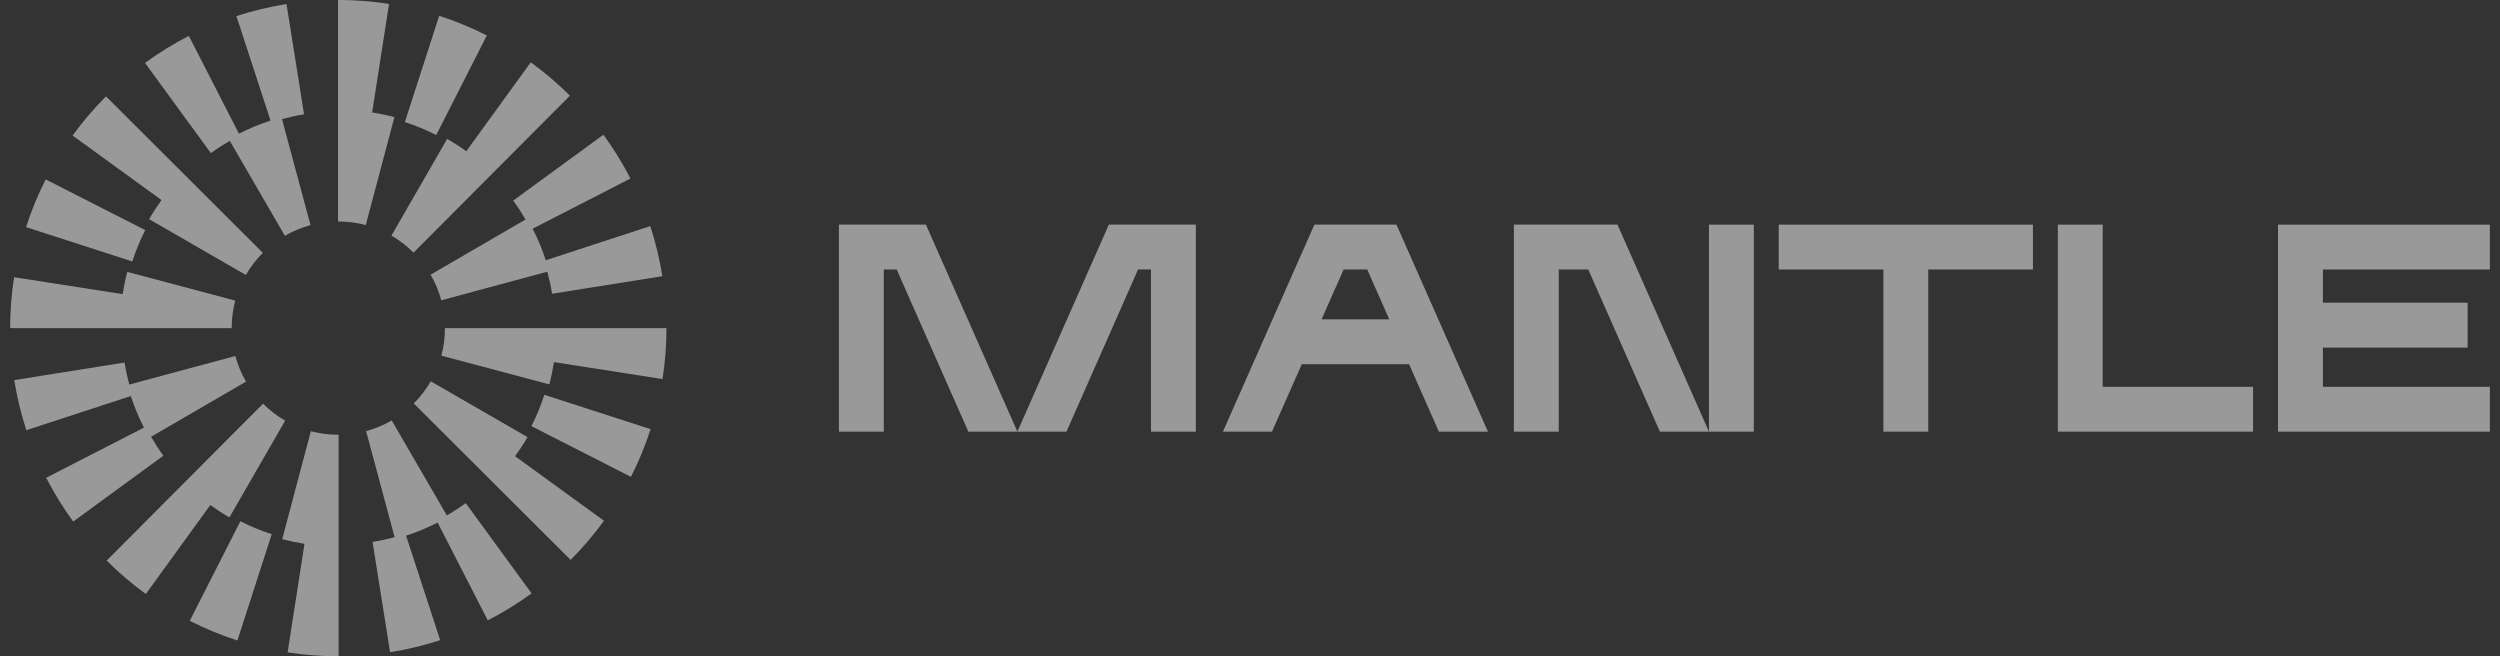 <svg width="160" height="42" viewBox="0 0 160 42" fill="none" xmlns="http://www.w3.org/2000/svg">
<rect x="0" y="0" width="160" height="42" fill="#333333" stroke="none"/>
<path d="M59.259 14.376H53.691V27.626H56.562V17.247H57.388L61.974 27.626H65.113L59.259 14.376Z" fill="white" fill-opacity="0.5"/>
<path d="M109.373 27.626H112.244V14.376H109.373V27.626Z" fill="white" fill-opacity="0.5"/>
<path d="M70.967 14.376L65.113 27.626H68.252L72.837 17.247H73.663V27.626H76.534V14.376H70.967Z" fill="white" fill-opacity="0.5"/>
<path d="M89.374 14.376H84.121L78.268 27.626H81.407L83.314 23.309H90.182L92.089 27.626H95.228L89.374 14.376ZM84.582 20.438L85.992 17.247H87.504L88.913 20.438H84.582Z" fill="white" fill-opacity="0.5"/>
<path d="M103.519 14.376H96.889V27.626H99.76V17.247H101.648L106.234 27.626H109.373L103.519 14.376Z" fill="white" fill-opacity="0.5"/>
<path d="M113.838 14.376V17.247H120.537V27.626H123.409V17.247H130.107V14.376H113.838Z" fill="white" fill-opacity="0.5"/>
<path d="M134.573 14.376H131.701V27.626H144.196V24.755H134.573V14.376Z" fill="white" fill-opacity="0.5"/>
<path d="M159.351 17.247V14.376H145.793V27.626H159.351V24.755H148.665V22.245H157.929V19.374H148.665V17.247H159.351Z" fill="white" fill-opacity="0.5"/>
<path d="M9.295 14.727L2.926 11.484C2.428 12.463 2.004 13.489 1.666 14.535L8.467 16.734C8.689 16.046 8.967 15.371 9.295 14.727Z" fill="white" fill-opacity="0.5"/>
<path d="M14.705 9.012L18.233 15.091C18.748 14.792 19.299 14.562 19.873 14.408L18.047 7.621C18.512 7.496 18.984 7.393 19.459 7.318L18.337 0.259C17.252 0.431 16.174 0.691 15.131 1.031L17.313 7.716C16.619 7.943 15.943 8.224 15.293 8.557L12.086 2.298C11.111 2.798 10.168 3.378 9.281 4.026L13.495 9.799C13.883 9.516 14.289 9.254 14.705 9.012Z" fill="white" fill-opacity="0.5"/>
<path d="M33.635 14.048L27.559 17.579C27.858 18.094 28.088 18.646 28.242 19.218L35.029 17.389C35.154 17.854 35.257 18.326 35.332 18.8L42.391 17.676C42.218 16.591 41.957 15.512 41.616 14.47L34.931 16.656C34.705 15.962 34.423 15.287 34.09 14.636L40.347 11.425C39.847 10.451 39.265 9.508 38.618 8.622L32.847 12.838C33.13 13.226 33.393 13.632 33.635 14.048Z" fill="white" fill-opacity="0.5"/>
<path d="M31.158 2.269C30.178 1.772 29.152 1.348 28.108 1.011L25.912 7.813C26.599 8.035 27.274 8.313 27.919 8.641L31.158 2.269Z" fill="white" fill-opacity="0.5"/>
<path d="M28.619 8.888L25.051 15.08C25.568 15.378 26.044 15.743 26.468 16.165L36.475 6.123C35.699 5.35 34.856 4.631 33.969 3.988L29.841 9.68C29.448 9.395 29.04 9.131 28.619 8.888Z" fill="white" fill-opacity="0.5"/>
<path d="M9.543 14.026L15.734 17.598C16.031 17.081 16.397 16.604 16.82 16.18L6.783 6.169C6.009 6.945 5.29 7.788 4.646 8.674L10.337 12.804C10.052 13.197 9.786 13.605 9.543 14.026Z" fill="white" fill-opacity="0.5"/>
<path d="M23.818 7.198L24.898 0.249C23.831 0.083 22.738 -0.001 21.651 -0.001H21.635V14.176H21.651C22.249 14.176 22.84 14.252 23.409 14.403L25.242 7.495C24.773 7.371 24.298 7.272 23.818 7.198Z" fill="white" fill-opacity="0.5"/>
<path d="M15.055 19.239L8.148 17.401C8.023 17.87 7.924 18.345 7.849 18.825L0.902 17.742C0.735 18.813 0.65 19.909 0.65 21H14.827C14.827 20.401 14.904 19.808 15.055 19.239Z" fill="white" fill-opacity="0.5"/>
<path d="M34.01 27.274L40.379 30.517C40.878 29.538 41.302 28.512 41.639 27.467L34.839 25.268C34.616 25.955 34.338 26.63 34.01 27.274Z" fill="white" fill-opacity="0.5"/>
<path d="M28.598 32.988L25.07 26.909C24.555 27.208 24.003 27.438 23.43 27.592L25.256 34.379C24.79 34.504 24.319 34.607 23.844 34.682L24.965 41.741C26.05 41.569 27.129 41.309 28.171 40.969L25.989 34.283C26.684 34.056 27.359 33.775 28.01 33.442L31.216 39.701C32.191 39.201 33.135 38.621 34.021 37.974L29.807 32.201C29.419 32.484 29.014 32.746 28.598 32.988Z" fill="white" fill-opacity="0.5"/>
<path d="M9.668 27.953L15.745 24.423C15.445 23.908 15.216 23.356 15.061 22.783L8.274 24.612C8.149 24.148 8.046 23.676 7.971 23.202L0.912 24.326C1.085 25.41 1.345 26.489 1.686 27.532L8.371 25.346C8.598 26.04 8.879 26.715 9.213 27.366L2.956 30.577C3.456 31.551 4.037 32.494 4.684 33.38L10.456 29.164C10.172 28.776 9.91 28.37 9.668 27.953Z" fill="white" fill-opacity="0.5"/>
<path d="M12.145 39.732C13.124 40.229 14.15 40.653 15.195 40.99L17.39 34.188C16.703 33.967 16.028 33.688 15.383 33.36L12.145 39.732Z" fill="white" fill-opacity="0.5"/>
<path d="M14.682 33.114L18.25 26.922C17.734 26.624 17.257 26.259 16.834 25.837L6.826 35.878C7.602 36.652 8.446 37.37 9.333 38.014L13.46 32.321C13.854 32.606 14.261 32.871 14.682 33.114Z" fill="white" fill-opacity="0.5"/>
<path d="M33.76 27.976L27.569 24.404C27.271 24.92 26.905 25.397 26.482 25.821L36.519 35.833C37.293 35.057 38.012 34.214 38.655 33.328L32.965 29.198C33.25 28.805 33.517 28.397 33.76 27.976Z" fill="white" fill-opacity="0.5"/>
<path d="M19.896 27.597L18.062 34.505C18.532 34.629 19.007 34.728 19.487 34.803L18.408 41.751C19.475 41.917 20.567 42.001 21.654 42.001H21.671V27.824H21.654C21.056 27.824 20.465 27.748 19.896 27.597Z" fill="white" fill-opacity="0.5"/>
<path d="M28.477 21.001C28.477 21.6 28.4 22.192 28.248 22.762L35.155 24.6C35.28 24.131 35.379 23.656 35.454 23.176L42.402 24.259C42.569 23.189 42.654 22.092 42.654 21.002L28.477 21.001Z" fill="white" fill-opacity="0.5"/>
</svg>
